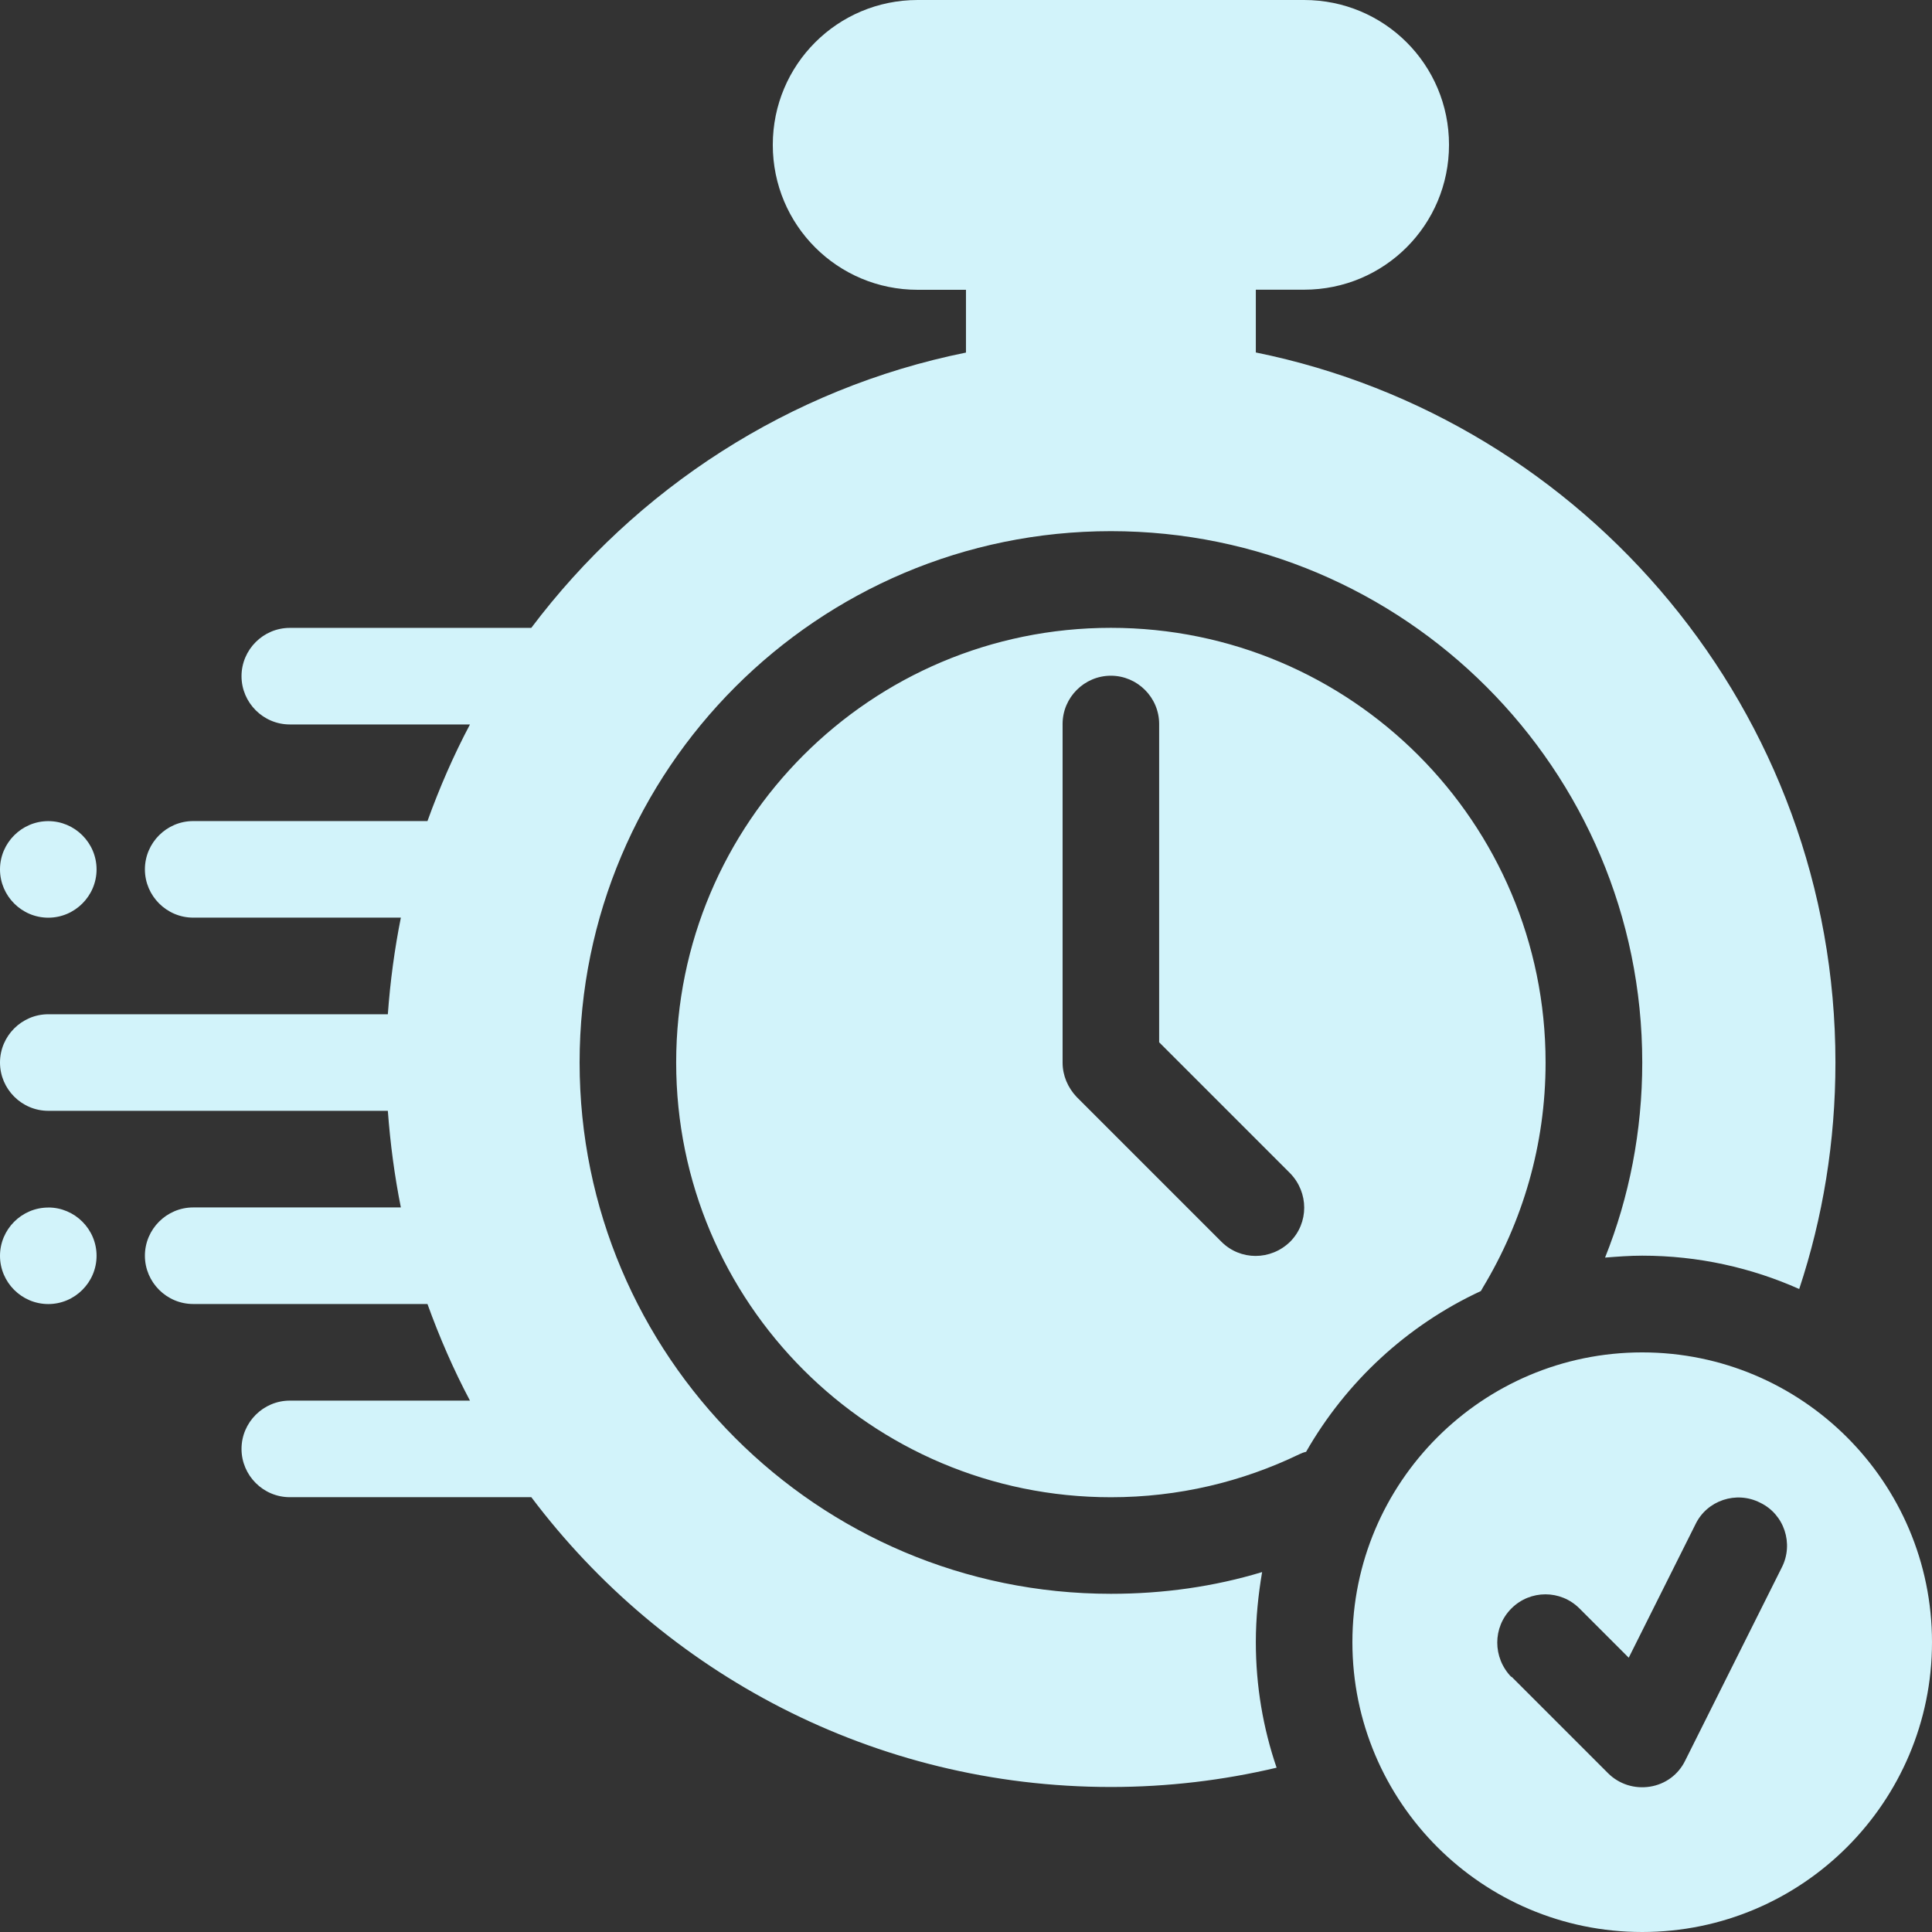 <?xml version="1.0" encoding="UTF-8"?>
<svg xmlns="http://www.w3.org/2000/svg" id="Capa_2" viewBox="0 0 341.33 341.33">
  <rect x="0" y="0" width="341.33" height="341.33" fill="#333333" stroke="none"/>
  <defs>
    <style>.cls-1{fill:#d2f3fa;fill-rule:evenodd;}</style>
  </defs>
  <g id="Layer_1">
    <path class="cls-1" d="M290.13,238.93c-28.25,0-51.2,22.95-51.2,51.2s22.95,51.2,51.2,51.2,51.2-22.95,51.2-51.2-22.95-51.2-51.2-51.2ZM267.01,296.19l17.07,17.07c1.96,1.96,4.69,2.82,7.42,2.39s5.03-2.13,6.23-4.61l17.07-34.13c2.13-4.18.43-9.39-3.84-11.43-4.18-2.13-9.39-.43-11.43,3.84l-11.78,23.55-8.7-8.7c-3.33-3.33-8.7-3.33-12.03,0s-3.33,8.7,0,12.12v-.09ZM93.87,110.93h-42.67c-4.69,0-8.53,3.84-8.53,8.53s3.84,8.53,8.53,8.53h31.83c-2.9,5.46-5.38,11.18-7.51,17.07h-41.39c-4.69,0-8.53,3.84-8.53,8.53s3.84,8.53,8.53,8.53h36.69c-1.11,5.55-1.88,11.26-2.3,17.07H8.53c-4.69,0-8.53,3.84-8.53,8.53s3.84,8.53,8.53,8.53h59.99c.43,5.8,1.19,11.52,2.3,17.07h-36.69c-4.69,0-8.53,3.84-8.53,8.53s3.84,8.53,8.53,8.53h41.39c2.13,5.89,4.61,11.61,7.51,17.07h-31.83c-4.69,0-8.53,3.84-8.53,8.53s3.84,8.53,8.53,8.53h42.67c23.38,31.06,60.5,51.2,102.4,51.2,10.07,0,19.88-1.19,29.27-3.41-2.39-7-3.67-14.42-3.67-22.19,0-4.27.43-8.36,1.11-12.37-8.45,2.56-17.41,3.84-26.71,3.84-51.8,0-93.87-42.07-93.87-93.87s42.07-93.87,93.87-93.87,93.87,42.07,93.87,93.87c0,12.12-2.3,23.81-6.57,34.47,2.13-.17,4.35-.34,6.57-.34,9.9,0,19.29,2.13,27.73,5.89,4.18-12.63,6.4-26.03,6.4-40.02,0-61.87-44.03-113.58-102.4-125.44v-11.09h8.53c14.17,0,25.6-11.43,25.6-25.6S244.57,0,230.4,0h-68.27c-14.17,0-25.6,11.43-25.6,25.6s11.43,25.6,25.6,25.6h8.53v11.09c-31.23,6.31-58.28,24.06-76.8,48.64h0ZM230.74,256.51c7.08-12.37,17.83-22.36,30.89-28.42.09-.17.26-.43.34-.6,7-11.61,11.09-25.17,11.09-39.77,0-42.41-34.39-76.8-76.8-76.8s-76.8,34.39-76.8,76.8,34.39,76.8,76.8,76.8c11.95,0,23.21-2.73,33.28-7.59.34-.17.77-.34,1.19-.43h0ZM8.53,213.33c4.69,0,8.53,3.84,8.53,8.53s-3.84,8.53-8.53,8.53S0,226.56,0,221.87s3.84-8.53,8.53-8.53ZM187.73,128v59.73c0,2.3.94,4.44,2.47,6.06l25.6,25.6c3.33,3.33,8.7,3.33,12.12,0,3.33-3.33,3.33-8.7,0-12.12l-23.13-23.13v-56.23c0-4.69-3.84-8.53-8.53-8.53s-8.53,3.84-8.53,8.53v.09ZM8.53,145.07c4.69,0,8.53,3.84,8.53,8.53s-3.84,8.53-8.53,8.53S0,158.29,0,153.6s3.84-8.53,8.53-8.53Z"></path>
  </g>
</svg>
